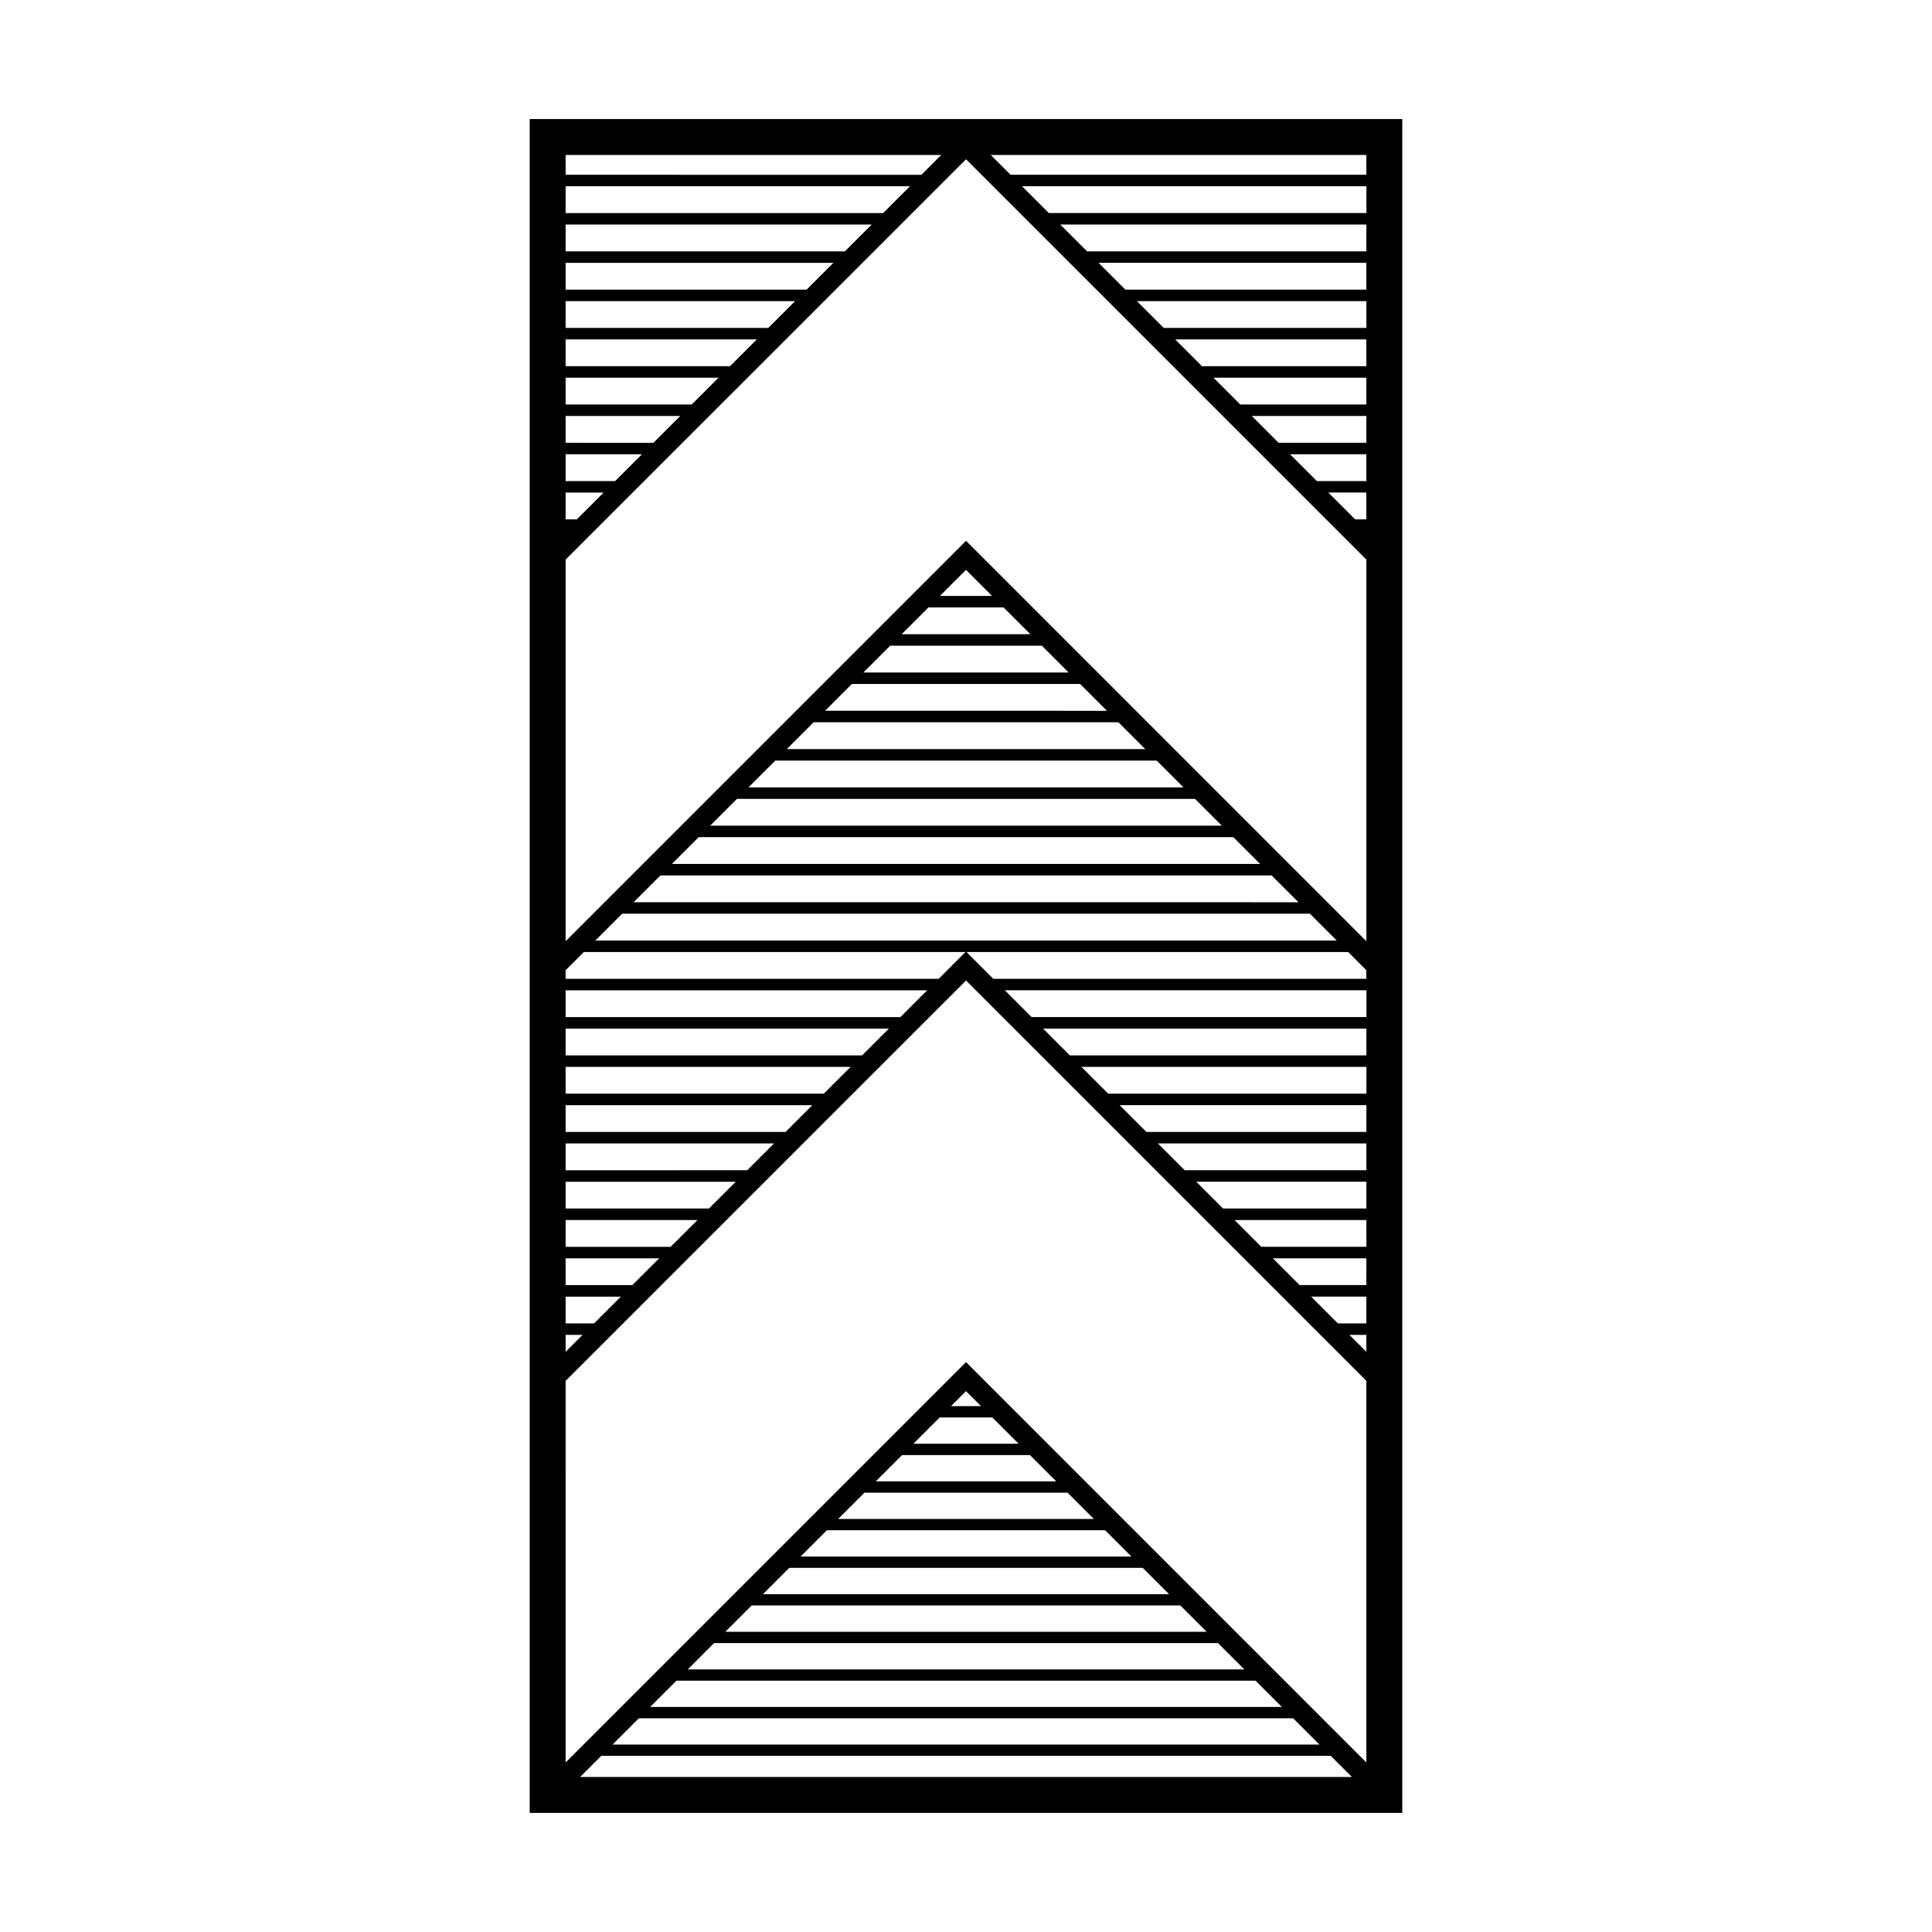 <?xml version="1.0" encoding="UTF-8"?>
<!-- The Best Svg Icon site in the world: iconSvg.co, Visit us! https://iconsvg.co -->
<svg fill="#000000" width="800px" height="800px" version="1.1" viewBox="144 144 512 512" xmlns="http://www.w3.org/2000/svg">
 <path d="m515.62 175.55h-231.25v448.89h231.25zm-221.73 334.4 106.11-106.1 106.1 106.1v101.13l-106.1-106.11-106.1 106.1zm0-108.82 4.832-4.832h101.13l-7.106 7.106h-68.887l-0.242-0.004h-29.727zm212.21 0v2.273h-30.035l-0.246-0.004h-68.578l-7.106-7.106h101.16zm-106.1-106.11 6.906 6.906h-13.816zm-9.953 9.953h19.91l7.106 7.106h-34.113zm-10.145 10.145h40.199l7.106 7.106h-54.41zm-10.148 10.148h60.496l7.106 7.106h-12.016l-0.25-0.004h-62.438zm-10.145 10.145h80.785l7.106 7.106h-94.992zm-10.152 10.148h101.08l7.106 7.106h-32.312l-0.242-0.004h-82.73zm-10.148 10.145h121.38l7.106 7.106h-135.59zm-10.145 10.148h141.68l7.106 7.106h-155.89zm-10.145 10.148h161.98l7.106 7.106h-12.012l-0.273-0.004h-163.91zm-10.145 10.145h182.27l7.106 7.106h-196.48zm4.422 213.22h173.41l6.969 6.969h-187.35zm9.961-9.965h153.48l6.969 6.969h-167.42zm76.742-76.734 3.981 3.981h-7.961zm-6.981 6.973h13.953l6.973 6.973h-27.898zm-9.965 9.969h33.895l6.969 6.969h-47.828zm-9.965 9.965h53.82l6.973 6.973h-67.766zm-9.969 9.965h73.758l6.969 6.969h-87.688zm-9.961 9.965h93.68l6.973 6.973h-107.62zm-9.973 9.969h113.62l6.969 6.969h-127.55zm-9.957 9.965h133.55l6.973 6.973h-147.49zm-29.898 29.891h193.34l5.594 5.594-204.52-0.004zm198.28-111.57h4.488v4.488zm4.488-3.047h-7.543l-7.094-7.094h14.633zm0-10.148h-17.684l-7.098-7.098h24.785zm0-10.145h-27.832l-7.098-7.098h34.938l-0.004 7.098zm0-10.152h-37.984l-7.094-7.094h45.082v7.094zm0-10.141h-48.133l-7.098-7.098h55.234v7.098zm0-10.148h-58.281l-7.094-7.094h65.379v7.094zm0-10.145h-68.418l-7.098-7.098h75.531v7.098zm0-10.148h-78.578l-7.094-7.094h85.676v7.094zm0-10.148h-88.711l-7.098-7.098h95.828v7.098zm0-131.9h-2.973l-7.106-7.106h10.07l0.004 7.106zm0-10.145h-13.117l-7.106-7.106h20.219v7.106zm0-10.148h-23.262l-7.106-7.106h30.367zm0-10.145h-33.414l-7.106-7.106h40.52zm0-10.148h-43.566l-7.106-7.106h50.668zm0-10.145h-53.707l-7.106-7.106h60.816v7.106zm0-10.148h-63.863l-7.106-7.106h70.965zm0-10.145h-74.008l-7.106-7.106h81.113zm0-10.148h-84.145l-7.106-7.106h91.262l0.004 7.106zm0-10.148h-94.289l-5.246-5.242h99.535zm-112.67-5.242-5.246 5.246h-64.32l-0.242-0.004h-29.727v-5.242zm-99.535 8.285h91.25l-7.106 7.106h-84.145zm0 10.148h81.105l-7.106 7.106h-74zm0 10.148h70.961l-7.106 7.106h-33.887l-0.242-0.004h-29.727zm0 10.145h60.816l-7.106 7.106h-53.711zm0 10.148h50.668l-7.106 7.106h-13.59l-0.246-0.004h-29.727zm0 10.145h40.52l-7.106 7.106h-33.414zm0 10.148h30.367l-7.106 7.106h-13.828l-9.434-0.004zm0 10.145h20.223l-7.106 7.106h-13.117zm0 10.148h10.078l-7.106 7.106h-2.973zm0 17.77 106.11-106.1 106.1 106.1v101.13l-106.1-106.11-1.926 1.926-104.18 104.18zm0 114.14h95.812l-7.098 7.098h-88.715zm0 10.152h85.664l-7.094 7.094h-78.57zm0 10.141h75.523l-7.098 7.098h-38.453l-0.246 0.004h-29.727zm0 10.152h65.375l-7.094 7.094h-58.281zm0 10.141h55.23l-7.098 7.098h-18.152l-0.254 0.004h-29.727zm0 10.148h45.078l-7.094 7.094h-37.984zm0 10.148h34.934l-7.098 7.098h-27.836zm0 10.145h24.785l-7.098 7.098h-17.688zm0 10.152h14.637l-7.094 7.094h-7.543zm0 10.141h4.488l-4.488 4.488z"/>
</svg>